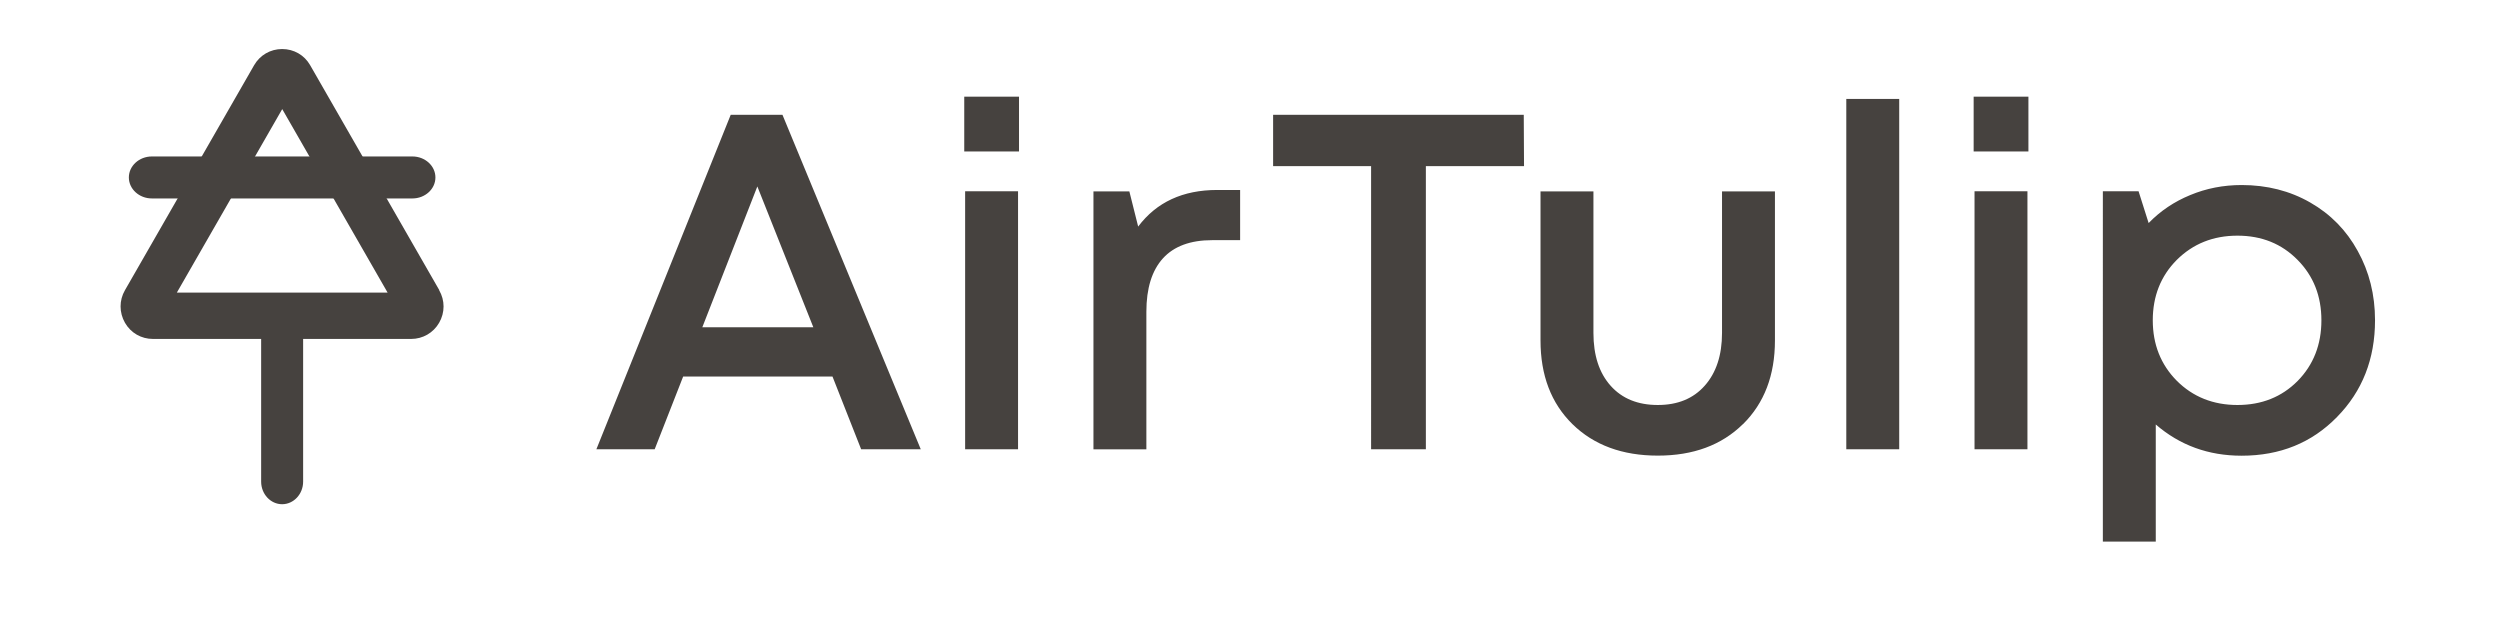 <?xml version="1.0" encoding="UTF-8"?>
<svg id="Layer_1" xmlns="http://www.w3.org/2000/svg" version="1.1" viewBox="0 0 283.46 70">
  <!-- Generator: Adobe Illustrator 29.7.1, SVG Export Plug-In . SVG Version: 2.1.1 Build 8)  -->
  <defs>
    <style>
      .st0 {
        fill: #46423f;
      }
    </style>
  </defs>
  <path class="st0" d="M97.64,50.94l-3.25-8.25h-16.93l-3.23,8.25h-6.61l15.23-37.92h5.87l15.68,37.92h-6.77.01ZM85.87,21.14l-6.24,15.97h12.59l-6.35-15.97ZM109.33,17.17v-6.21h6.21v6.21h-6.21ZM109.43,50.94v-29.25h6v29.25h-6ZM138.02,21.54h2.59v5.69h-3.17c-2.47,0-4.33.69-5.58,2.06-1.25,1.38-1.88,3.39-1.88,6.06v15.6h-6v-29.25h4.07l1,3.99c2.08-2.77,5.07-4.15,8.96-4.15h0ZM172.77,13.02l.03,5.82h-11.13v32.1h-6.21V18.84h-11.11v-5.82h28.43,0ZM197.62,48.09c-2.42,2.38-5.63,3.57-9.65,3.57s-7.25-1.19-9.68-3.57c-2.42-2.38-3.62-5.54-3.62-9.49v-16.9h6v16.05c0,2.54.65,4.54,1.96,6,1.3,1.45,3.08,2.17,5.34,2.17s4.03-.73,5.32-2.19c1.3-1.46,1.96-3.46,1.96-5.98v-16.05h6v16.9c0,3.95-1.21,7.11-3.62,9.49h-.01ZM209.34,50.94V11.22h6v39.72h-6ZM223.78,17.17v-6.21h6.21v6.21h-6.21ZM223.88,50.94v-29.25h6v29.25h-6ZM254.17,20.98c2.87,0,5.47.66,7.77,1.98,2.31,1.32,4.11,3.16,5.39,5.5,1.3,2.34,1.96,4.96,1.96,7.85,0,4.39-1.44,8.05-4.31,10.97-2.86,2.93-6.46,4.39-10.82,4.39-3.76,0-7-1.18-9.73-3.54v13.28h-6V21.69h4.05l1.14,3.6c1.34-1.38,2.91-2.43,4.71-3.17,1.82-.76,3.76-1.14,5.85-1.14h-.01ZM246.81,43.17c1.83,1.83,4.13,2.75,6.88,2.75s5.02-.91,6.82-2.72c1.8-1.83,2.7-4.13,2.7-6.88s-.9-5.03-2.7-6.85c-1.8-1.83-4.07-2.75-6.82-2.75s-5.04.92-6.88,2.75c-1.82,1.83-2.72,4.12-2.72,6.85s.91,5.02,2.72,6.85h0Z"/>
  <path class="st0" d="M49.81,32.9l-14.64-25.5c-.66-1.16-1.85-1.84-3.18-1.84s-2.52.69-3.18,1.84l-14.64,25.5c-.67,1.16-.66,2.54,0,3.7.66,1.15,1.85,1.83,3.17,1.83h29.28c1.32,0,2.51-.69,3.17-1.83.67-1.16.67-2.54,0-3.7h.02ZM43.94,33.18h-23.89l11.95-20.81,11.95,20.81h-.01Z"/>
  <path class="st0" d="M46.76,17.74h-29.54c-1.44,0-2.61,1.07-2.61,2.38s1.17,2.38,2.61,2.38h29.54c1.44,0,2.61-1.07,2.61-2.38s-1.17-2.38-2.61-2.38Z"/>
  <path class="st0" d="M31.99,35.55c-1.31,0-2.38,1.15-2.38,2.56v16.5c0,1.41,1.07,2.56,2.38,2.56s2.38-1.15,2.38-2.56v-16.5c0-1.41-1.07-2.56-2.38-2.56Z"/>
</svg>